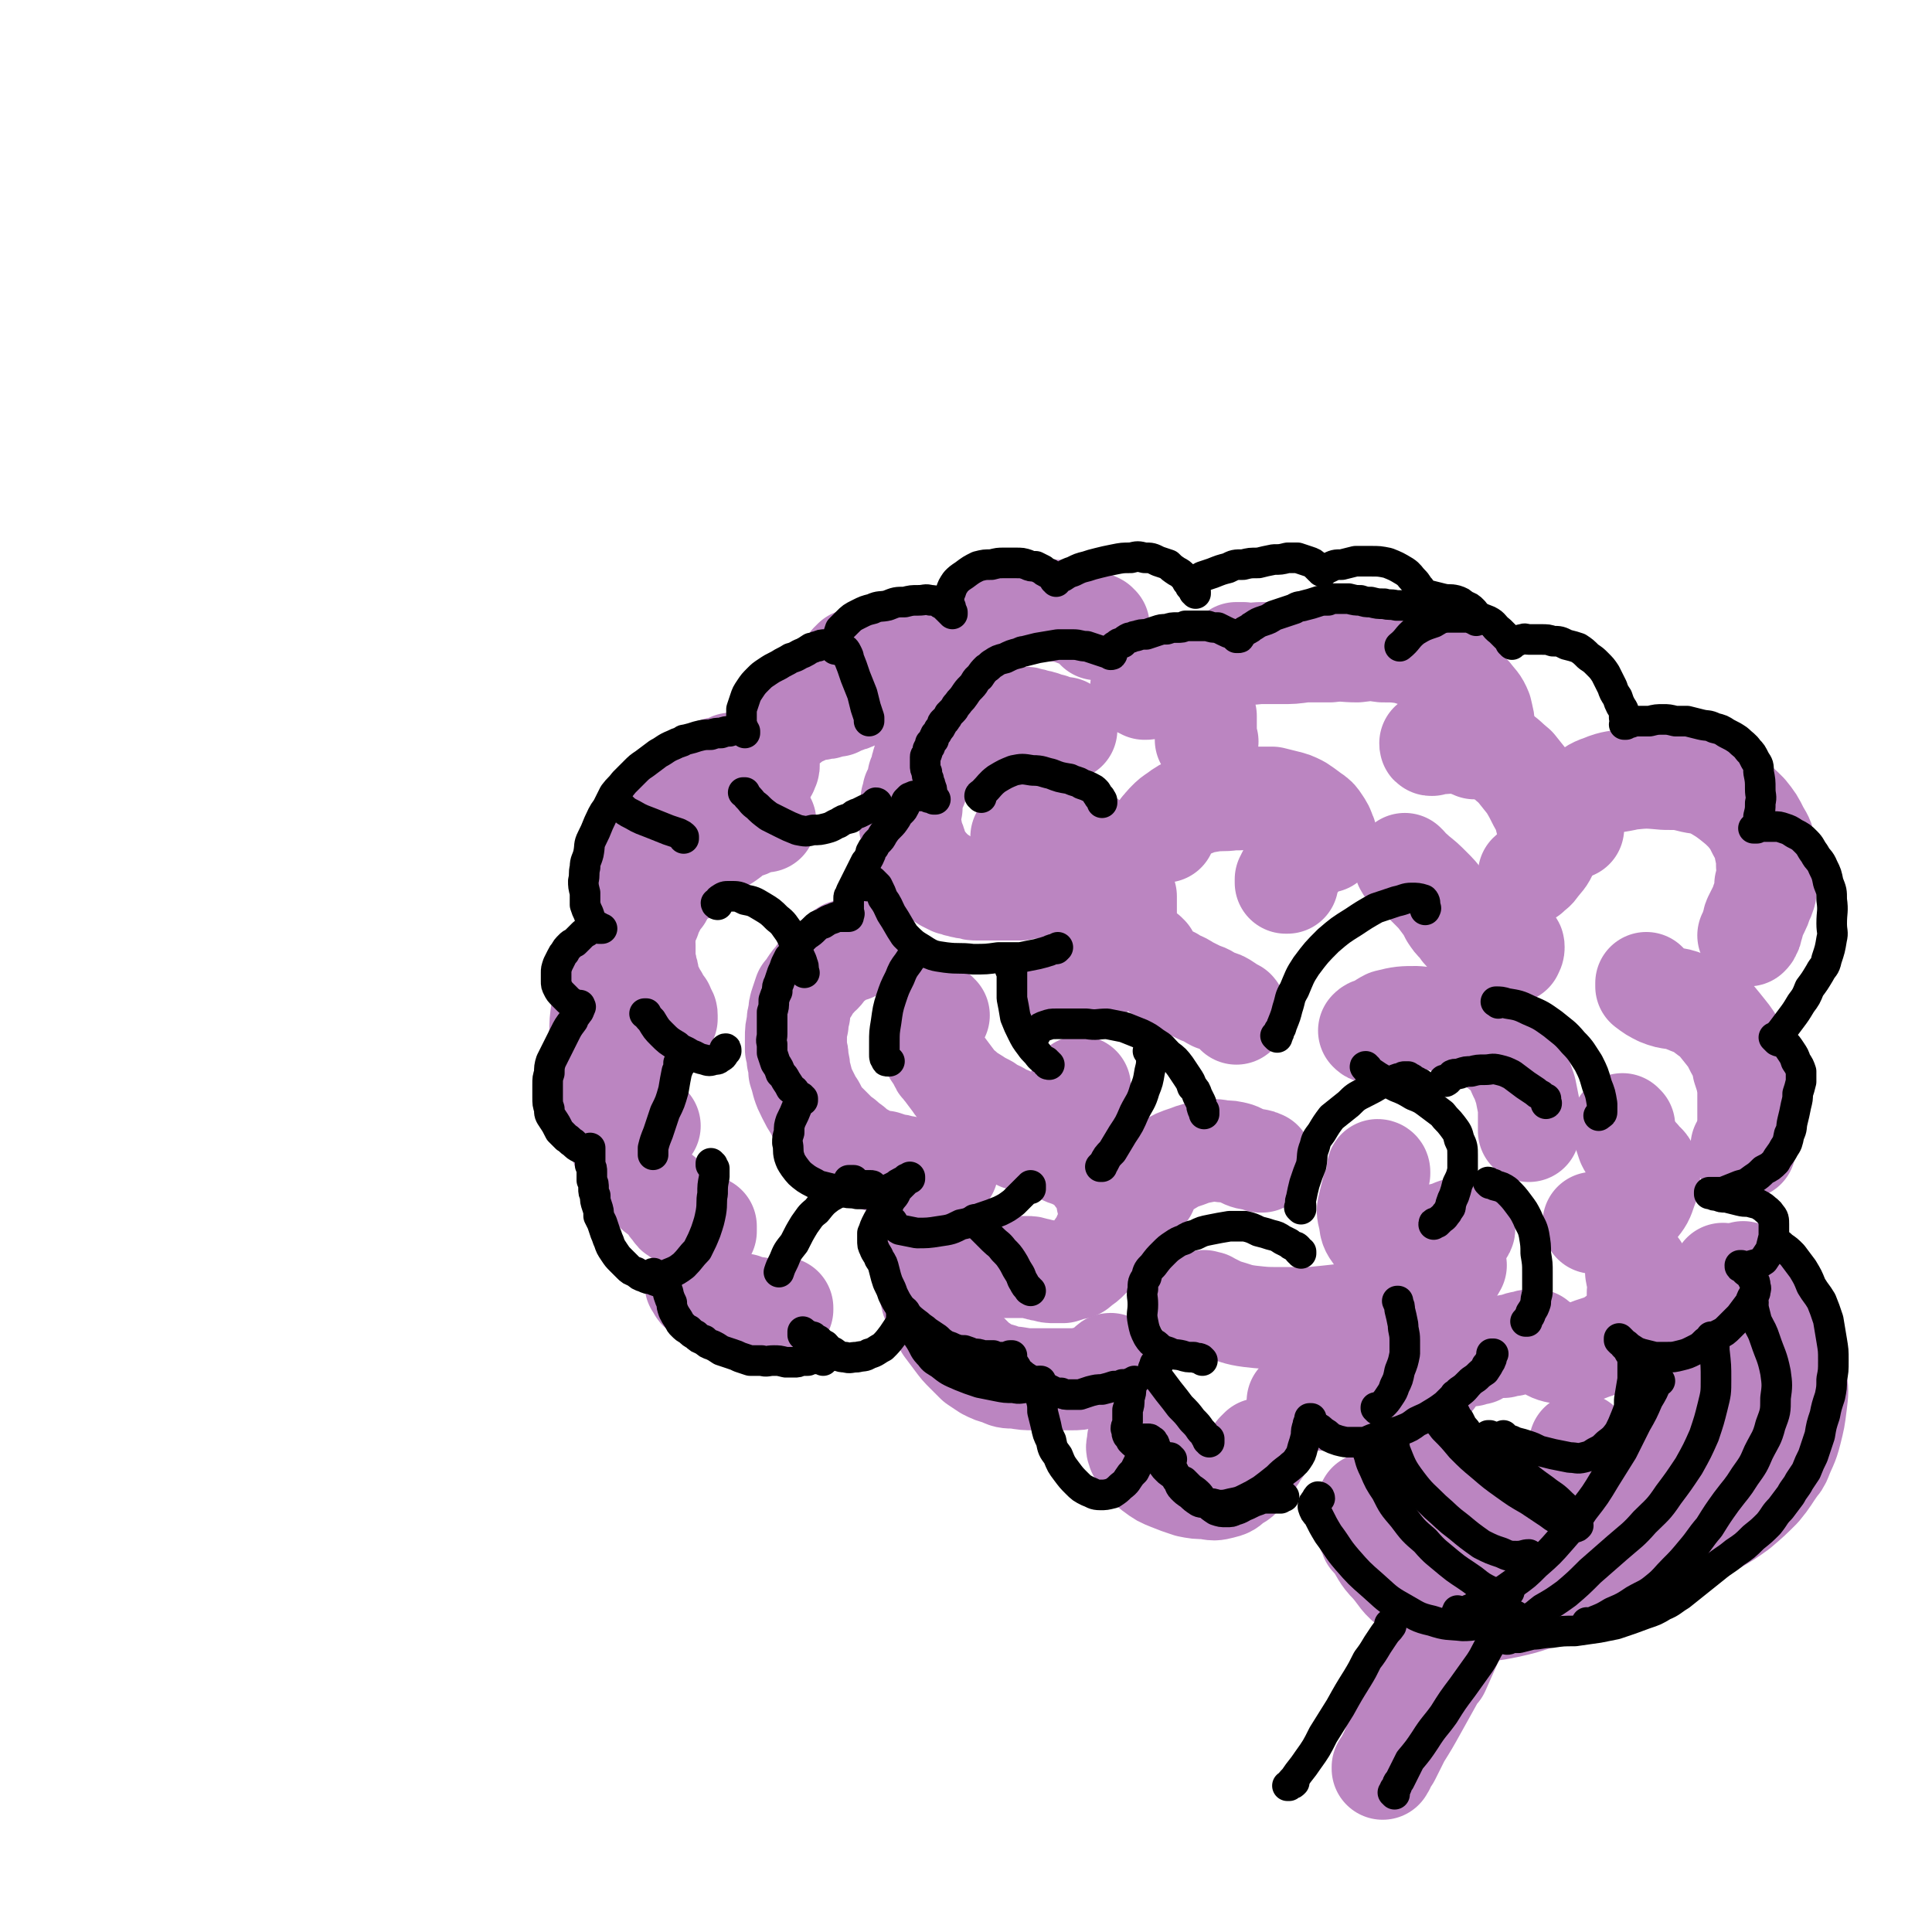 <svg viewBox='0 0 1136 1136' version='1.1' xmlns='http://www.w3.org/2000/svg' xmlns:xlink='http://www.w3.org/1999/xlink'><g fill='none' stroke='#BB85C1' stroke-width='60' stroke-linecap='round' stroke-linejoin='round'><path d='M627,429c0,0 -1,-1 -1,-1 0,0 0,0 0,0 0,1 -1,1 -1,1 0,0 0,0 0,0 -1,0 -1,0 -1,0 0,0 0,0 0,0 -1,-1 -1,-1 -2,-1 -2,-1 -2,-1 -4,-2 -2,0 -2,0 -4,-1 -2,-1 -2,-1 -4,-1 -2,-1 -2,-1 -4,-1 -2,-1 -2,-1 -4,-1 -2,0 -2,0 -4,0 -2,-1 -2,0 -4,-1 -1,0 -1,0 -2,0 -3,0 -3,0 -5,0 -3,1 -3,1 -6,1 -2,0 -2,1 -5,1 -2,1 -2,1 -4,2 -2,1 -2,1 -4,2 -2,1 -2,1 -5,3 -3,2 -3,2 -6,4 -2,1 -2,1 -5,3 -1,1 -1,1 -3,3 -1,1 -1,1 -2,2 -1,0 -1,0 -2,1 0,1 -1,1 -1,2 -1,2 -1,2 -1,3 -1,2 -1,2 -1,4 -1,2 -1,3 -2,5 0,2 0,2 -1,5 -1,2 -1,2 -2,4 0,2 0,2 -1,4 0,3 0,3 0,5 -1,2 -1,2 -1,5 0,2 0,2 0,5 0,2 1,2 1,4 0,2 0,2 1,4 0,2 1,1 1,3 1,2 1,2 1,4 1,1 1,1 2,3 1,2 1,2 2,4 1,2 2,2 3,3 1,2 1,2 3,3 1,1 1,1 2,2 2,1 2,1 5,3 2,1 2,1 4,2 2,0 2,1 4,1 3,1 3,1 6,1 2,1 2,1 5,1 2,0 2,0 4,0 3,0 3,0 5,0 2,0 2,0 4,0 2,0 2,0 4,0 2,0 2,0 4,0 2,0 2,0 4,0 1,-1 1,-1 3,-1 1,0 1,0 2,0 1,0 1,0 2,0 1,0 1,0 2,-1 0,0 0,0 1,0 1,-1 1,-1 2,-1 2,-1 2,-1 3,-2 1,0 1,-1 2,0 1,0 1,0 1,1 '/><path d='M602,493c0,0 0,-1 -1,-1 0,0 0,0 0,0 0,0 -1,0 0,0 0,0 0,0 1,0 2,-1 1,-1 3,-1 1,0 1,0 3,-1 1,0 1,0 3,0 2,0 2,1 4,1 2,0 2,0 4,0 1,0 1,0 3,0 2,0 2,0 3,-1 2,0 2,0 3,0 1,0 1,0 3,0 1,1 1,1 3,2 1,0 1,0 2,1 1,0 1,0 2,1 1,0 1,0 1,1 1,0 1,0 2,0 1,1 1,1 2,2 1,1 1,1 2,2 1,1 1,1 2,2 2,1 1,1 3,3 1,1 0,1 1,2 1,1 2,1 3,2 1,1 1,1 2,2 1,2 0,2 1,3 1,2 1,2 2,3 1,2 0,2 1,4 0,2 1,2 1,4 0,1 0,1 1,3 0,2 0,2 0,3 0,2 0,2 0,4 0,2 0,2 0,4 0,2 0,2 -1,4 0,1 0,1 0,3 -1,2 -1,2 -1,3 -1,2 -1,2 -1,4 -1,2 -1,2 -2,4 -1,2 -1,2 -2,4 -1,1 -1,1 -2,3 -1,1 -1,1 -2,3 -1,1 -1,1 -2,2 -2,1 -2,1 -3,2 -1,1 -1,1 -3,2 -1,0 -1,0 -3,1 -1,0 -1,0 -2,1 0,0 -1,0 -1,1 -1,0 -1,0 -2,0 -1,1 -1,1 -2,1 0,0 0,0 -1,0 0,0 0,0 0,1 0,0 0,0 0,0 0,0 0,0 0,0 -1,1 -1,1 -2,2 '/><path d='M552,597c0,0 -1,-1 -1,-1 -1,0 -1,0 -2,1 -1,0 -1,1 -1,2 -1,1 -1,1 -2,3 0,2 0,2 0,4 0,2 0,2 0,4 0,3 0,3 1,5 2,4 2,4 5,8 1,3 1,3 3,5 3,4 3,4 6,8 2,3 2,3 5,5 3,3 4,3 7,5 3,2 3,2 7,4 3,3 3,2 7,4 3,2 3,2 6,3 3,2 3,2 7,3 3,0 3,0 6,0 4,0 4,1 7,0 3,0 3,-1 6,-2 3,-1 3,0 5,-2 2,-1 2,-1 3,-3 2,-2 2,-2 4,-4 1,-2 1,-2 2,-4 1,-2 1,-2 2,-4 0,-1 0,-1 0,-2 0,0 0,0 0,0 '/><path d='M501,559c-1,0 -1,-1 -1,-1 0,0 0,1 0,1 -1,0 -1,0 -3,0 -1,1 -1,1 -2,2 -3,1 -2,1 -4,3 -3,2 -3,2 -5,4 -2,2 -1,2 -3,4 -2,1 -2,1 -3,3 -2,2 -2,2 -4,5 -1,2 -1,2 -3,4 -1,3 -1,3 -2,6 -1,3 -1,3 -1,6 -1,3 -1,3 -1,6 -1,4 -1,4 -1,8 0,3 0,3 0,7 1,3 1,3 1,6 1,4 1,4 1,7 1,3 1,3 2,7 1,3 1,3 3,7 2,4 2,4 4,7 2,4 2,4 4,7 3,3 3,3 6,6 2,2 2,2 4,4 3,2 3,2 5,4 3,2 3,2 5,4 3,2 3,2 5,3 3,2 3,2 7,3 2,1 2,1 5,1 3,1 3,1 6,2 2,0 2,0 5,1 2,0 2,0 4,1 1,0 1,0 2,0 1,1 1,1 2,1 1,0 1,0 2,0 1,0 1,0 2,0 2,0 2,0 3,0 1,0 1,0 2,0 1,0 1,0 2,0 1,0 1,0 2,0 2,-1 2,-1 3,-1 0,0 0,0 1,0 1,0 1,0 1,0 0,0 0,0 0,1 0,0 0,0 0,0 '/><path d='M600,670c-1,0 -1,-1 -1,-1 -1,0 0,0 0,0 1,0 1,0 1,-1 0,0 0,0 -1,0 0,0 0,0 0,0 0,0 0,0 0,0 1,0 1,0 2,0 3,1 3,1 6,2 4,2 4,2 8,4 5,2 5,2 10,4 3,2 4,1 7,3 4,2 4,2 7,4 3,3 3,3 6,7 2,2 2,2 4,6 2,3 2,4 2,8 1,3 1,3 1,7 0,4 0,4 0,7 -1,4 -1,4 -3,7 -1,3 -1,3 -4,7 -2,3 -2,3 -5,6 -2,2 -2,2 -5,4 -2,2 -2,2 -4,2 -3,1 -3,1 -6,2 -3,0 -3,0 -5,0 -3,0 -3,0 -6,-1 -3,0 -3,-1 -5,-1 -3,-1 -3,-1 -5,-1 -3,0 -3,0 -5,0 -2,0 -2,0 -4,0 -1,0 -1,0 -2,0 -1,0 -1,0 -2,0 0,0 0,0 0,0 0,0 0,0 0,0 0,0 0,0 0,0 '/><path d='M540,731c0,-1 -1,-2 -1,-1 0,0 0,0 0,1 1,3 1,3 1,6 2,5 2,5 3,10 2,4 2,4 3,9 1,4 1,4 2,8 2,4 2,4 3,7 3,5 3,5 5,9 3,4 3,4 6,8 3,4 3,4 6,7 3,3 3,3 6,6 3,2 3,2 6,4 4,2 4,2 8,3 4,2 4,2 9,2 6,1 6,1 11,1 6,0 6,0 11,0 5,0 5,0 11,0 4,0 4,0 8,-1 4,-1 4,-1 8,-2 3,-2 3,-2 6,-5 0,0 0,-1 1,-1 '/><path d='M674,700c0,0 -1,0 -1,-1 0,-1 0,-1 1,-2 2,-3 2,-3 4,-5 4,-4 4,-4 9,-7 5,-3 5,-3 11,-5 5,-2 6,-2 11,-3 5,-1 5,-1 10,0 4,0 4,0 8,1 3,1 3,2 6,3 3,1 3,0 5,1 2,0 2,0 3,1 1,0 1,0 1,0 0,0 0,0 0,0 0,0 0,0 0,0 '/><path d='M675,562c-1,0 -1,-1 -1,-1 -1,1 0,1 0,2 3,3 2,4 6,6 4,4 4,4 9,6 4,3 5,2 9,5 4,2 4,2 8,4 4,1 4,2 8,4 4,1 4,1 7,3 3,2 3,2 5,3 1,1 0,1 1,2 '/><path d='M685,489c0,0 -1,0 -1,-1 0,0 0,0 -1,0 0,-1 0,-1 1,-1 1,-2 1,-2 3,-4 2,-2 2,-2 5,-4 4,-3 4,-3 9,-5 5,-2 5,-2 11,-3 6,-1 6,0 13,-1 6,0 6,0 12,-1 6,0 6,0 11,0 4,1 4,1 8,2 4,1 4,1 8,3 3,2 3,2 7,5 3,2 3,2 5,5 2,3 2,3 3,6 1,2 1,2 1,4 0,0 0,0 0,1 '/><path d='M768,492c-1,-1 -1,-1 -1,-1 -1,-1 0,0 0,0 0,1 0,1 0,2 -1,2 -1,2 -1,5 -2,3 -2,3 -3,6 -1,3 -1,3 -2,5 -1,2 -1,2 -2,3 -1,1 -1,1 -2,3 0,1 0,1 -1,2 0,0 0,0 0,1 0,0 0,0 0,0 0,0 0,0 0,1 0,0 0,0 0,0 1,0 1,0 1,0 '/><path d='M710,436c0,0 -1,-1 -1,-1 0,-1 0,-1 0,-2 0,-3 0,-3 0,-6 0,-3 0,-3 0,-6 -1,-3 0,-3 -2,-5 -1,-2 -1,-2 -2,-4 -2,-2 -2,-2 -4,-4 -2,-1 -2,-1 -4,-2 -3,-1 -3,-1 -6,-1 -3,-1 -3,-1 -6,-1 -4,0 -4,0 -8,0 -2,1 -2,1 -4,1 0,0 0,-1 -1,-1 0,0 0,0 -1,0 '/><path d='M728,385c0,0 -1,-1 -1,-1 1,0 2,0 4,0 5,1 6,0 11,0 6,0 6,0 11,0 7,0 7,0 14,-1 7,0 7,0 15,0 8,-1 8,0 16,0 8,-1 8,-1 15,0 7,0 7,0 14,1 6,2 6,2 12,4 5,2 5,3 10,6 4,3 4,3 8,7 4,4 4,4 8,8 3,4 4,4 6,9 1,5 2,6 1,11 -1,6 -3,5 -5,11 '/><path d='M842,438c-1,0 -1,0 -1,-1 0,0 0,0 1,0 2,0 2,0 5,0 5,0 5,-1 10,0 7,0 7,0 13,2 6,2 6,1 11,4 5,3 5,4 10,8 4,5 4,5 8,10 3,5 3,5 6,11 3,5 3,5 4,10 2,4 2,4 2,9 0,4 0,5 -1,9 -2,5 -3,5 -6,9 -2,3 -2,2 -5,5 '/><path d='M827,509c0,0 -1,0 -1,-1 0,0 0,1 1,1 0,0 0,0 0,1 0,0 0,0 0,0 3,2 3,2 5,4 5,4 5,4 9,8 4,4 4,4 7,8 3,4 3,4 5,8 2,3 2,3 4,5 2,2 2,3 4,5 1,1 1,1 3,2 3,2 3,2 6,2 4,1 4,0 8,1 3,0 3,0 6,0 2,0 2,0 3,1 1,0 2,0 2,1 1,1 1,1 1,2 0,2 -1,2 -1,3 '/><path d='M811,608c0,0 0,0 -1,-1 -1,0 -1,0 -3,0 -1,0 -1,0 -2,-1 0,0 0,0 0,0 1,-1 1,-1 2,-1 5,-2 5,-3 9,-5 8,-2 9,-2 17,-2 10,1 11,1 21,4 8,2 8,3 15,6 6,3 6,3 11,7 4,3 4,3 8,7 3,4 3,4 5,9 2,4 2,4 4,10 1,5 1,5 2,10 0,4 0,4 0,8 0,2 0,2 0,4 0,1 0,1 0,2 '/><path d='M811,689c0,0 0,-1 -1,-1 0,0 1,0 1,1 0,0 0,0 0,1 -1,1 0,1 -1,2 -1,4 -1,4 -3,8 -1,4 -1,4 -2,8 -1,4 -1,4 0,8 1,4 0,5 3,9 3,4 4,5 8,5 8,2 9,1 17,-1 8,-1 8,-2 17,-4 4,-1 4,-2 9,-3 1,0 1,0 2,0 0,0 0,0 0,0 0,1 0,1 -1,2 0,0 0,0 0,0 '/><path d='M709,766c0,0 -1,-1 -1,-1 0,0 0,0 1,1 1,0 1,-1 2,0 4,2 4,2 8,4 8,2 8,3 16,4 9,1 9,1 18,1 9,0 9,0 18,0 10,-1 10,-1 19,-2 8,-1 8,-2 17,-4 7,-1 7,-1 15,-2 5,-1 5,-1 11,-3 4,-1 5,0 9,-3 4,-2 5,-3 8,-7 3,-4 3,-5 6,-10 '/><path d='M925,487c-1,0 -1,0 -1,-1 0,-1 1,-1 1,-2 1,-2 1,-2 1,-4 0,-2 0,-2 1,-4 0,-2 0,-2 1,-3 2,-3 2,-3 4,-5 4,-3 4,-4 10,-6 7,-3 8,-2 16,-4 10,-1 10,-1 21,0 9,0 9,0 17,2 7,1 7,1 13,4 5,3 5,3 9,6 5,4 5,4 9,8 4,5 4,5 7,11 3,5 3,5 4,11 1,4 1,4 1,9 1,3 1,3 0,6 0,3 0,3 -1,5 0,3 0,3 0,5 -1,3 -1,3 -2,5 -1,3 -1,3 -2,5 -1,2 -1,2 -2,4 -1,2 -1,2 -1,3 0,1 0,1 -1,3 0,2 0,2 -1,3 0,1 0,1 -1,2 '/><path d='M969,579c0,0 -1,-1 -1,-1 0,1 0,1 0,2 4,3 4,3 8,5 7,3 8,1 15,4 7,3 7,2 13,7 6,4 5,4 10,10 4,5 4,5 7,11 3,5 3,5 4,11 2,6 2,6 3,12 0,6 0,6 0,12 0,5 0,5 0,10 -1,4 -1,4 -1,7 -1,2 -1,2 -1,4 0,1 0,1 0,2 0,0 0,0 0,0 -1,0 -1,0 -2,0 0,-1 0,-1 0,-1 '/><path d='M955,662c0,0 -1,-1 -1,-1 0,0 0,1 1,1 0,2 0,2 0,4 1,3 1,3 2,6 1,2 1,2 3,4 2,3 2,3 4,5 3,4 4,3 5,7 1,5 1,6 -1,11 -2,6 -2,6 -6,11 -4,4 -4,4 -9,7 -3,1 -3,1 -6,2 -2,0 -2,0 -5,0 -1,0 -1,0 -3,0 -1,0 -1,0 -1,0 -1,0 -1,0 -1,0 '/><path d='M963,746c0,0 -1,-1 -1,-1 0,1 0,2 0,3 1,6 2,6 1,12 0,6 0,6 -1,11 -2,5 -2,6 -6,10 -3,4 -4,4 -8,7 -5,3 -6,3 -12,5 -5,2 -5,2 -11,3 -5,0 -5,0 -10,-1 -4,-1 -4,-2 -8,-4 -2,-1 -2,-1 -4,-3 0,0 0,0 -1,0 0,0 0,0 0,0 -1,0 -1,0 -1,0 -2,0 -2,0 -4,1 -4,0 -4,1 -8,2 -3,0 -2,0 -5,1 -2,0 -2,0 -5,0 -3,1 -3,1 -6,2 -2,0 -2,1 -4,2 -2,0 -2,0 -4,1 -2,0 -2,0 -4,0 -2,0 -2,0 -4,0 -3,1 -3,1 -5,2 -2,1 -2,1 -3,3 -2,2 -2,2 -3,4 -2,2 -2,2 -3,4 '/><path d='M834,812c0,0 0,-1 -1,-1 0,0 1,0 1,0 -2,1 -2,0 -4,1 0,0 0,0 -1,0 0,1 0,1 0,1 0,0 0,0 1,0 0,1 0,1 0,1 0,0 0,0 0,1 -1,0 -1,0 -1,1 -2,1 -2,1 -5,2 -3,2 -3,2 -7,3 -4,0 -4,0 -9,0 -3,0 -3,-1 -7,-2 -3,-1 -3,-1 -5,-2 -2,-1 -2,-1 -4,-2 0,0 0,0 0,0 0,0 0,0 0,0 1,0 1,0 1,1 1,0 1,0 1,1 0,0 0,1 0,1 0,0 0,0 -1,0 -2,1 -2,1 -4,1 -3,1 -3,2 -7,3 -2,0 -3,0 -5,1 -3,0 -3,0 -6,0 0,0 0,0 -1,0 -3,0 -3,1 -7,1 '/><path d='M450,483c0,0 -1,-1 -1,-1 -2,1 -2,1 -5,2 -1,0 -1,0 -2,1 -2,1 -2,1 -5,2 -3,1 -3,1 -6,3 -2,2 -2,2 -5,4 -3,1 -3,1 -6,3 -3,3 -3,3 -5,5 -3,3 -3,3 -6,5 -2,2 -2,2 -5,4 -1,2 -1,2 -3,3 -1,1 -1,1 -3,2 -1,1 -1,1 -3,2 -2,2 -2,2 -3,4 -2,3 -2,3 -3,5 -2,2 -2,2 -3,4 -1,2 -1,2 -2,4 -1,2 -1,2 -2,5 -1,2 -1,2 -2,4 -1,2 -1,3 -1,5 0,1 0,1 0,3 -1,2 -1,2 0,4 0,2 0,2 0,5 0,2 0,2 0,4 1,3 1,3 1,5 1,2 1,2 1,4 1,2 0,2 1,4 1,2 1,2 2,4 1,2 1,2 1,3 1,1 1,1 1,1 1,1 1,1 1,3 1,0 1,0 1,1 1,1 1,1 2,2 0,1 0,1 0,1 1,1 1,1 1,2 1,1 1,1 1,2 0,1 0,1 0,2 '/><path d='M374,639c0,0 -1,-1 -1,-1 -1,1 0,1 -1,2 -2,3 -2,3 -4,7 -1,3 0,3 -1,5 -1,4 -1,4 -2,7 -1,2 -1,2 -1,5 0,3 -1,3 0,5 1,3 1,3 2,6 2,3 2,3 3,6 2,4 2,4 4,7 3,3 3,3 5,5 3,3 3,3 5,5 3,3 3,3 6,5 2,2 2,2 4,4 1,2 1,2 3,4 1,2 1,2 3,3 1,1 1,1 3,2 1,1 1,1 3,2 2,0 2,0 4,1 1,0 1,0 2,1 1,0 1,1 2,1 0,0 0,0 1,0 0,0 0,0 0,0 0,0 0,0 0,0 0,0 0,0 1,0 0,0 0,0 0,0 0,0 0,0 0,0 0,1 0,1 0,1 0,0 0,0 0,0 0,1 0,1 0,2 -1,1 -1,1 -2,2 '/><path d='M410,756c0,0 -1,-1 -1,-1 0,0 0,0 0,0 2,2 1,3 3,4 2,2 3,2 5,3 2,1 2,1 5,2 3,0 3,0 6,1 2,1 2,1 5,2 2,0 2,0 4,0 2,1 2,1 4,2 2,0 2,0 4,0 2,1 2,1 4,1 1,0 1,0 3,0 1,1 1,0 3,0 1,0 1,0 2,0 1,0 1,0 2,0 0,0 0,0 0,0 0,0 0,0 0,0 0,1 -1,0 -1,0 0,0 1,0 1,0 0,0 0,0 0,0 0,0 0,0 0,0 0,0 0,0 0,0 0,0 0,0 0,0 0,0 0,0 0,0 0,0 0,0 0,0 0,0 0,0 0,0 0,0 0,0 0,0 1,0 1,0 1,0 0,0 0,0 0,0 0,0 0,0 0,0 0,0 0,0 0,0 0,0 0,0 0,-1 -1,0 -1,0 -1,0 '/><path d='M451,453c0,0 -1,-1 -1,-1 0,0 1,0 1,-1 1,0 1,0 1,-1 0,-1 0,-1 0,-2 0,-1 0,-1 0,-2 -1,-1 -1,-1 -1,-1 0,-1 0,-1 0,-2 1,-2 1,-3 1,-4 2,-3 2,-3 4,-6 1,-2 1,-2 2,-4 2,-1 2,-1 4,-3 2,-1 2,-1 4,-3 3,-2 3,-2 6,-3 2,-1 2,-1 4,-2 3,-1 3,-1 6,-1 2,-1 3,0 5,-1 3,-1 3,-1 5,-1 2,-1 2,-1 3,-2 2,0 2,0 3,-1 2,0 2,0 3,-1 2,0 1,0 3,-1 1,0 1,0 2,-1 0,0 0,0 1,0 0,0 0,0 0,0 0,0 0,0 -1,0 0,0 0,0 0,0 -1,0 -1,0 -2,0 -1,-1 -1,-1 -2,-2 0,-1 0,-1 -1,-1 '/><path d='M500,393c0,0 -1,-1 -1,-1 0,0 0,1 0,1 0,-1 0,-1 0,-1 1,-1 1,-1 1,-2 1,-1 1,-1 2,-2 0,0 0,0 1,0 0,0 0,0 1,0 0,-1 0,0 1,-1 1,0 1,0 2,0 1,-1 1,-1 2,-1 0,0 0,0 1,0 0,0 0,0 0,0 0,0 0,0 0,1 0,0 0,0 -1,1 '/><path d='M504,401c0,-1 -1,-1 -1,-1 1,-1 2,0 3,0 3,-1 3,-1 6,-2 4,-2 4,-2 7,-3 3,-1 3,-1 6,-2 3,-1 2,-1 5,-2 2,-2 2,-2 4,-3 3,-1 3,-1 5,-2 2,-1 2,0 4,-1 2,-1 2,-1 3,-2 3,-1 3,-1 5,-2 2,-1 2,-1 5,-2 3,-1 3,-2 5,-3 1,0 1,0 2,-1 4,-1 4,-1 7,-3 5,-1 5,-1 9,-3 5,-2 5,-2 9,-4 5,-2 5,-2 10,-3 5,-2 5,-2 10,-3 5,0 5,0 10,0 4,0 4,0 9,1 3,0 3,1 6,2 3,1 3,1 5,2 2,1 2,1 4,2 1,0 1,0 3,1 0,1 0,1 0,1 1,0 1,0 1,0 0,0 0,0 0,1 0,0 0,0 -1,1 '/><path d='M431,450c0,0 0,-1 -1,-1 0,0 0,0 0,1 -2,1 -2,1 -5,1 -2,1 -2,0 -4,1 -4,1 -4,2 -8,3 -4,3 -4,3 -9,6 -4,2 -4,2 -9,5 -3,3 -4,3 -7,6 -3,3 -3,3 -5,7 -3,3 -3,3 -5,7 -2,4 -2,4 -3,8 -1,3 -1,3 -2,6 0,3 0,3 0,6 0,3 0,3 0,6 1,3 1,3 2,6 1,2 1,3 3,5 1,2 1,2 2,4 1,1 1,1 2,2 0,1 0,1 1,1 0,0 0,0 0,0 0,0 0,0 0,0 0,0 0,0 0,0 0,0 0,0 -1,0 '/><path d='M363,573c-1,-1 -1,-1 -1,-1 0,-1 0,0 0,0 0,1 0,1 -1,1 -1,2 -1,2 -2,4 -2,3 -2,3 -3,6 -1,6 -1,6 -2,11 -1,7 -1,7 -1,13 -1,7 -1,7 -1,13 0,7 -1,7 -1,13 1,4 0,4 2,9 1,3 1,4 4,6 3,4 3,3 7,5 4,2 4,2 8,4 4,2 4,2 7,3 2,1 2,1 3,2 '/><path d='M1026,749c-1,0 -1,-1 -1,-1 -1,0 0,0 0,1 -1,1 -1,1 -2,2 -1,0 -1,0 -1,0 '/><path d='M1017,751c0,0 0,0 -1,-1 -1,0 -1,0 -2,0 0,0 0,0 -1,-1 0,0 0,0 0,0 0,1 0,1 0,3 1,5 1,5 1,10 1,7 1,7 1,14 0,8 0,8 0,16 -1,9 0,9 -2,17 -2,8 -2,9 -5,16 -2,8 -3,8 -6,15 -4,7 -4,7 -9,14 -4,6 -4,6 -9,12 -5,6 -5,6 -11,11 -5,4 -5,4 -11,7 -4,3 -5,3 -9,6 -4,2 -4,2 -8,4 -2,1 -2,1 -4,2 -1,1 -2,1 -2,1 -1,1 0,1 -1,2 '/><path d='M1036,760c-1,-1 -1,-1 -1,-1 0,-1 0,0 0,0 2,1 4,0 5,2 3,3 2,4 4,9 3,6 3,6 5,12 3,6 3,6 5,13 2,8 2,8 2,15 1,8 1,8 0,16 -1,8 -1,8 -3,16 -2,8 -3,8 -6,16 -1,2 -1,2 -2,3 -5,7 -5,8 -10,14 -6,6 -6,6 -13,12 -7,5 -7,5 -14,9 -7,4 -7,4 -14,7 -7,3 -7,3 -14,7 -6,2 -6,2 -12,5 -4,1 -4,1 -9,3 -1,0 -1,0 -3,1 0,0 0,0 0,0 '/><path d='M930,850c0,0 -1,-1 -1,-1 0,1 1,2 1,4 0,6 1,6 0,11 -2,6 -2,7 -5,12 -3,5 -3,5 -8,10 -5,5 -5,5 -11,9 -5,3 -5,4 -11,6 -6,2 -6,2 -11,3 -5,1 -5,1 -10,1 -1,0 -1,0 -1,0 -3,-1 -4,0 -6,-2 -1,-1 -1,-1 -2,-3 0,0 0,0 -1,-1 '/><path d='M873,903c-1,0 -1,-1 -1,-1 0,0 0,0 0,1 0,3 -1,4 0,6 2,3 3,4 7,5 6,2 7,2 13,2 8,0 8,0 15,-1 8,-1 8,-1 15,-3 7,-2 6,-2 12,-5 5,-2 5,-2 9,-3 3,-1 3,-1 5,-2 1,-1 1,-1 2,-1 '/><path d='M920,907c-1,0 -1,0 -1,-1 -1,0 0,1 0,1 2,2 1,3 3,5 3,3 4,3 7,6 3,3 4,3 7,5 2,1 2,1 4,3 '/><path d='M671,847c0,0 -1,-1 -1,-1 -1,0 -1,1 -1,3 0,1 -1,2 0,3 0,2 1,2 2,3 1,3 1,3 2,5 3,2 3,3 6,5 4,3 4,3 9,5 5,2 5,2 11,4 5,1 5,1 10,1 5,1 5,1 9,0 4,-1 4,-1 7,-4 4,-2 4,-2 7,-6 2,-3 2,-3 4,-6 2,-2 2,-2 3,-5 1,-1 1,-1 2,-2 '/><path d='M806,885c-1,0 -1,-1 -1,-1 -1,0 0,0 0,1 0,0 -1,0 -1,1 -1,1 0,1 -1,2 0,1 0,1 0,1 0,2 0,2 0,4 0,2 -1,2 0,4 1,3 2,3 3,7 1,1 1,1 2,2 5,7 4,8 10,14 6,7 5,8 13,14 7,6 8,6 16,9 9,3 10,3 19,3 10,1 10,1 20,-1 9,-2 9,-2 18,-5 9,-3 9,-3 18,-7 8,-3 8,-4 15,-8 8,-5 8,-5 14,-10 6,-4 6,-4 12,-9 5,-5 5,-5 9,-11 4,-5 4,-5 7,-11 2,-5 2,-6 4,-12 1,-6 1,-6 2,-13 1,-6 1,-7 1,-13 1,-4 1,-4 1,-8 0,-1 0,-1 0,-1 0,0 0,1 0,1 -2,4 -2,4 -3,7 -4,6 -4,7 -8,12 -6,7 -6,7 -13,12 -8,6 -8,5 -17,10 -8,4 -8,4 -17,8 -8,3 -8,3 -17,4 -8,2 -9,1 -17,2 -10,0 -10,0 -19,-1 -9,-1 -9,-1 -19,-3 -7,-2 -7,-2 -14,-5 -4,-2 -4,-2 -7,-5 -2,-2 -2,-2 -2,-4 -1,-2 -1,-2 -1,-4 1,-2 1,-2 2,-3 2,0 2,0 3,0 4,0 4,1 7,2 2,1 2,1 4,3 '/><path d='M866,945c0,0 0,-2 -1,-1 -1,1 -1,2 -3,5 -4,8 -4,8 -8,15 -4,9 -4,9 -8,18 -2,2 -2,2 -3,4 -5,9 -5,9 -10,18 -5,9 -5,9 -10,17 -3,6 -3,6 -6,12 -2,3 -2,3 -4,6 0,1 0,1 0,1 0,-1 1,-1 1,-2 2,-4 2,-4 4,-8 2,-5 2,-5 4,-11 0,-1 0,-1 1,-2 '/></g>
<g fill='none' stroke='#000000' stroke-width='18' stroke-linecap='round' stroke-linejoin='round'><path d='M484,800c0,-1 0,-1 -1,-1 0,0 0,0 0,0 -1,0 -1,0 -2,0 -1,0 -1,0 -1,0 -1,0 -1,0 -2,0 -2,0 -2,0 -3,1 -2,0 -2,0 -4,0 -2,1 -2,1 -4,1 -2,0 -2,0 -5,0 -4,-1 -4,-1 -7,-1 -4,0 -4,1 -7,0 -3,0 -3,0 -7,0 -3,-1 -3,-1 -6,-2 -2,-1 -2,-1 -5,-2 -3,-1 -3,-1 -6,-2 -3,-2 -3,-2 -5,-3 -3,-1 -3,-1 -5,-3 -3,-1 -3,-1 -5,-3 -2,-1 -2,-1 -4,-3 -2,-1 -2,-1 -4,-3 -1,-1 -1,-1 -2,-3 -2,-3 -2,-3 -3,-5 -1,-3 -1,-3 -1,-5 -1,-2 -1,-2 -2,-5 0,-1 0,-1 -1,-3 0,-1 0,-1 0,-2 0,-1 -1,-1 -1,-1 0,0 0,0 0,-1 0,0 0,0 0,0 0,0 0,0 0,-1 0,0 0,0 0,0 0,0 0,0 0,0 0,0 0,0 0,0 0,0 0,0 -1,1 0,0 0,0 0,0 -1,0 -1,0 -1,0 -1,0 -1,0 -1,0 -3,-1 -3,-1 -5,-2 -2,0 -2,0 -4,-1 -3,-1 -3,-1 -5,-3 -3,-1 -3,-1 -5,-3 -2,-2 -2,-2 -4,-4 -2,-2 -2,-2 -4,-5 -2,-3 -2,-3 -3,-6 -1,-2 -1,-3 -2,-5 -1,-3 -1,-3 -2,-6 -1,-2 -1,-2 -2,-4 0,-3 0,-3 -1,-6 -1,-3 -1,-3 -1,-6 -1,-2 -1,-2 -1,-4 0,-3 0,-3 -1,-5 0,-3 0,-3 0,-5 0,-2 0,-2 -1,-4 0,-2 0,-2 0,-4 0,-1 0,-1 0,-2 0,-1 0,-1 0,-2 0,-1 0,-1 0,-1 0,-1 0,-1 0,-1 0,0 0,0 0,0 0,0 0,0 0,0 0,1 0,1 0,1 0,0 0,0 -1,0 0,0 0,0 0,0 0,1 0,0 -1,0 0,0 0,1 0,0 -2,0 -2,0 -4,-1 -2,-1 -2,-1 -4,-3 -2,-1 -2,-2 -4,-3 -2,-2 -2,-2 -4,-4 -2,-4 -2,-4 -4,-7 -2,-3 -2,-3 -2,-6 -1,-3 -1,-3 -1,-7 0,-2 0,-2 0,-5 0,-1 0,-1 0,-2 0,-4 0,-4 1,-7 0,-3 0,-4 1,-7 2,-4 2,-4 4,-8 2,-4 2,-4 4,-8 2,-4 2,-4 5,-8 1,-3 1,-2 3,-5 1,-1 0,-1 1,-2 0,-1 0,-1 0,-1 1,0 0,0 0,0 0,0 0,0 0,0 0,0 0,0 0,0 0,0 0,0 0,0 1,0 0,0 0,-1 0,0 0,1 0,1 0,0 0,0 0,0 0,0 0,0 0,0 0,0 0,0 -1,0 0,0 0,0 -1,0 -1,-1 -1,-1 -2,-2 -2,-1 -2,-1 -3,-2 -2,-2 -2,-2 -3,-3 -2,-2 -2,-2 -3,-4 -1,-2 -1,-2 -1,-4 0,-2 0,-2 0,-5 0,-2 0,-2 1,-5 1,-2 1,-2 2,-4 1,-2 1,-2 2,-3 1,-2 1,-2 3,-4 1,-1 1,-1 3,-2 2,-2 2,-2 4,-4 0,0 0,0 1,-1 2,-1 2,-1 3,-2 1,-1 1,-1 2,-1 1,-1 1,-1 1,-1 0,0 0,0 0,0 0,0 0,0 0,0 1,0 1,0 1,0 1,0 1,0 2,0 0,0 0,0 1,1 0,0 0,0 0,0 0,0 1,0 1,0 0,0 -1,0 -1,0 0,0 0,0 0,0 0,0 0,0 0,0 0,0 0,0 -1,0 0,0 0,0 0,0 -1,-1 -1,-1 -2,-1 -1,-2 -1,-2 -2,-3 -1,-2 -1,-2 -2,-5 -1,-2 -1,-2 -2,-5 0,-4 0,-4 0,-7 -1,-4 -1,-4 -1,-7 1,-4 0,-4 1,-8 0,-4 1,-4 2,-8 1,-5 0,-5 2,-9 2,-4 2,-4 4,-9 2,-4 2,-5 5,-9 2,-4 2,-4 4,-8 3,-4 3,-3 6,-7 3,-3 3,-3 6,-6 3,-3 3,-3 6,-5 4,-3 4,-3 8,-6 4,-2 4,-3 9,-5 2,-1 2,-1 5,-2 1,-1 1,-1 2,-1 4,-1 4,-1 7,-2 4,-1 4,-1 8,-1 3,-1 3,-1 6,-1 3,-1 3,-1 5,-1 2,-1 2,0 3,-1 2,0 2,0 3,0 1,0 1,0 2,1 0,0 0,0 1,0 0,0 0,0 0,1 0,0 0,0 0,0 0,0 0,0 0,0 0,0 0,0 0,0 0,0 0,0 0,0 0,0 0,0 0,0 0,-1 0,-1 -1,-1 0,-1 0,-1 0,-2 -1,-2 -1,-2 -1,-5 0,-3 0,-3 0,-6 1,-3 1,-3 2,-6 1,-3 1,-3 3,-6 2,-3 2,-3 5,-6 2,-2 2,-2 5,-4 3,-2 3,-2 7,-4 3,-2 4,-2 7,-4 4,-1 4,-2 7,-3 2,-1 2,-1 5,-3 2,0 2,-1 4,-1 2,-1 2,-1 4,-1 1,0 1,0 2,0 1,0 1,0 2,0 1,1 1,1 1,1 1,1 1,1 1,1 0,1 0,1 1,1 0,0 0,0 0,0 0,0 0,0 0,0 0,0 0,0 0,0 0,-1 0,-1 0,-1 0,0 0,0 0,-1 0,-2 -1,-2 0,-4 1,-3 1,-3 2,-6 2,-2 2,-2 4,-4 3,-3 3,-3 7,-5 4,-2 4,-2 8,-3 4,-2 5,-1 9,-2 5,-2 5,-2 10,-2 4,-1 4,-1 8,-1 4,0 4,-1 7,0 2,0 2,0 5,1 1,1 1,1 3,2 1,1 1,1 2,2 1,0 1,0 1,1 1,0 1,0 1,1 0,0 0,0 1,0 0,0 0,0 0,0 0,1 0,1 0,1 0,0 0,0 0,0 0,0 0,0 0,0 0,0 0,0 0,-1 0,0 0,0 0,0 -1,0 -1,0 -1,-1 0,-1 0,-1 0,-2 -1,-2 -1,-2 -1,-4 0,-2 0,-3 1,-5 1,-3 1,-3 3,-6 2,-2 2,-2 5,-4 4,-3 4,-3 8,-5 4,-1 4,-1 8,-1 4,-1 4,-1 7,-1 4,0 4,0 7,0 4,0 4,0 7,1 2,1 2,1 5,1 2,1 2,1 4,2 1,1 1,1 3,2 1,0 1,1 2,1 1,1 1,1 2,2 0,1 0,1 0,1 1,0 1,0 1,1 0,0 0,0 0,0 0,0 0,0 0,0 0,-1 0,-1 0,-1 0,0 0,0 0,0 0,0 0,0 0,0 0,-1 0,-1 0,-1 0,0 0,0 0,0 1,0 1,0 1,0 1,-1 1,-1 3,-1 3,-2 3,-2 6,-3 4,-2 4,-2 8,-3 3,-1 3,-1 7,-2 4,-1 4,-1 9,-2 5,-1 5,-1 10,-1 4,-1 4,-1 8,0 4,0 4,0 8,2 3,1 3,1 6,2 2,2 2,2 5,4 2,1 2,1 4,3 1,1 1,1 2,3 2,1 1,2 2,3 1,1 1,1 2,3 1,0 1,0 1,0 0,1 0,1 0,1 0,0 0,0 0,0 0,0 0,0 0,0 0,0 0,-1 0,-1 0,0 0,0 0,0 0,-1 0,-1 -1,-1 0,-1 0,-2 0,-3 1,-1 1,-2 2,-3 1,-1 1,-1 3,-2 3,-1 3,-1 6,-2 5,-2 5,-2 9,-3 4,-2 4,-2 9,-2 4,-1 4,-1 9,-1 4,-1 4,-1 9,-2 4,0 4,0 8,-1 3,0 3,0 6,0 3,1 3,1 6,2 3,1 3,1 5,3 1,1 1,1 2,2 1,0 1,0 1,1 1,0 1,0 1,0 0,0 0,0 0,0 0,0 0,0 0,0 0,0 0,0 0,0 0,-1 0,-1 0,-1 1,0 1,0 1,0 1,-1 1,-1 2,-1 4,-2 4,-2 8,-2 4,-1 4,-1 8,-2 4,0 4,0 9,0 5,0 5,0 10,1 5,2 5,2 10,5 3,2 3,3 5,5 3,3 2,3 4,5 1,2 1,2 2,4 0,0 0,0 0,1 0,0 0,0 0,0 0,0 0,0 0,0 0,0 0,0 0,-1 0,0 0,0 0,0 0,0 0,0 1,0 0,-1 0,-1 0,-1 0,0 0,0 0,0 1,1 1,1 2,1 4,1 4,1 8,2 4,1 4,0 8,1 3,1 3,1 5,3 3,1 3,1 5,3 1,1 1,1 2,3 1,1 0,1 0,2 0,0 0,1 0,1 0,0 0,0 0,0 0,0 0,0 0,0 0,0 0,0 0,0 0,0 0,0 0,0 0,0 0,0 0,-1 -1,0 -1,0 -1,0 0,0 0,0 0,0 0,0 0,0 -1,0 -1,-1 -1,-1 -2,-1 -3,0 -3,0 -7,0 -2,0 -2,0 -4,0 -2,0 -2,0 -5,0 -2,1 -2,1 -5,1 -2,1 -2,1 -4,1 '/><path d='M848,363c0,-1 -1,-1 -1,-1 0,-1 1,0 1,0 0,0 1,0 1,0 -1,0 -1,0 -2,0 -1,-1 -1,-1 -3,-1 -2,-1 -2,-1 -4,-2 -2,-1 -2,-1 -5,-1 -3,-1 -3,-1 -6,-2 -4,0 -4,0 -8,0 -4,-1 -4,0 -7,-1 -4,0 -4,0 -8,-1 -3,0 -3,0 -6,-1 -3,0 -3,0 -7,-1 -3,0 -3,0 -7,0 -3,0 -3,0 -5,1 -4,0 -4,0 -7,1 -3,1 -3,1 -7,2 -3,1 -3,0 -6,2 -3,1 -3,1 -6,2 -3,1 -3,1 -6,2 -3,2 -3,2 -6,3 -3,1 -3,1 -6,3 -2,1 -1,1 -3,2 -2,1 -2,1 -3,2 -1,1 -1,1 -2,2 0,1 0,1 -1,1 0,0 0,0 -1,0 0,0 0,0 0,0 -1,-1 -1,-1 -2,-2 -3,-1 -3,-1 -5,-2 -2,-1 -2,-1 -4,-2 -3,0 -3,0 -6,-1 -3,0 -3,0 -7,0 -3,0 -3,0 -6,0 -2,1 -2,1 -5,1 -3,0 -3,0 -6,1 -3,0 -3,0 -6,1 -3,1 -3,1 -6,2 -3,0 -3,0 -6,1 -2,0 -2,1 -4,1 -2,1 -2,1 -4,3 -2,0 -2,0 -4,2 -1,0 -1,0 -1,1 -1,1 0,1 -1,2 0,0 0,0 0,1 0,0 0,0 0,0 0,1 0,1 -1,1 0,0 0,-1 0,-1 -1,0 -1,0 -2,0 -3,-1 -3,-1 -6,-2 -3,-1 -3,-1 -6,-2 -4,0 -4,-1 -8,-1 -4,0 -4,0 -9,0 -6,1 -6,1 -12,2 -4,1 -4,1 -8,2 -1,0 -1,0 -3,1 -4,1 -4,1 -8,3 -4,1 -4,1 -7,3 -2,1 -2,2 -4,3 -2,2 -2,2 -4,5 -3,2 -2,3 -5,6 -2,2 -2,2 -4,5 -2,3 -2,2 -4,5 -2,2 -1,2 -3,4 -1,1 -1,1 -2,2 -1,2 -1,2 -2,3 0,1 -1,1 -1,1 -1,1 -1,1 -1,2 -1,2 -1,2 -2,3 -1,2 -1,2 -2,3 0,1 -1,1 -1,3 -1,1 -1,1 -2,2 0,2 0,2 -1,3 -1,1 0,1 -1,3 0,1 -1,1 -1,2 0,1 0,1 0,2 0,2 0,2 0,3 0,2 0,2 1,4 0,2 0,2 1,4 0,2 1,2 1,4 1,2 1,2 1,4 0,1 0,1 1,3 0,0 0,0 0,0 0,1 0,1 0,1 0,0 1,0 1,0 0,0 0,0 0,0 -1,0 -1,0 -1,0 0,0 0,0 0,-1 -1,0 -1,0 -1,0 -1,0 -1,0 -2,0 -2,-1 -2,-1 -5,-1 -2,0 -2,0 -3,0 -1,0 -1,0 -2,1 0,0 -1,0 -1,0 -1,1 -1,1 -1,1 -1,1 -1,1 -1,1 -1,2 -1,2 -1,3 -1,2 -1,2 -2,3 -2,2 -2,2 -3,4 -2,3 -2,3 -4,5 -2,2 -2,2 -4,5 -1,2 -1,2 -3,4 -1,1 -1,1 -2,3 -1,1 -1,1 -2,3 0,1 0,1 -1,3 -1,2 -1,2 -2,3 -1,2 -1,2 -2,4 -1,2 -1,2 -2,4 -1,2 -1,2 -2,4 -1,2 -1,2 -2,4 -1,2 -1,2 -1,3 -1,1 -1,1 -1,2 0,1 0,1 0,2 0,2 0,2 0,3 0,2 0,2 0,3 0,1 1,1 0,2 0,0 0,0 0,1 0,0 -1,0 -1,0 0,0 0,0 -1,0 -1,0 -1,0 -2,0 -3,0 -3,0 -5,1 -3,1 -3,1 -6,3 -3,1 -3,1 -5,3 -2,2 -2,2 -5,4 -2,2 -2,2 -4,4 -1,3 -1,3 -3,5 -1,2 -1,2 -3,4 -1,2 -1,2 -2,4 -1,3 -1,3 -2,5 -1,3 -1,3 -2,6 -1,2 -1,2 -1,5 -1,2 -1,2 -2,5 0,4 0,4 -1,7 0,3 0,3 0,6 0,4 0,4 0,7 0,3 -1,3 0,6 0,2 0,2 0,5 1,3 1,3 2,6 2,3 2,3 3,6 2,2 2,2 3,4 2,3 2,3 3,5 2,1 2,1 3,3 1,1 1,1 3,2 0,1 0,1 1,1 0,1 0,1 0,1 0,0 0,0 0,0 0,0 0,0 0,0 -1,0 -1,0 -1,0 0,0 0,0 -1,0 -1,2 0,2 -1,3 -2,5 -2,5 -4,9 -1,3 -1,3 -1,7 -1,3 -1,3 -1,6 1,4 0,4 1,8 1,3 1,3 3,6 3,4 3,4 7,7 3,2 4,2 7,4 4,1 4,1 8,2 4,1 4,1 8,2 3,1 3,0 7,1 3,0 3,0 5,0 2,0 2,0 4,0 2,0 2,0 3,0 1,-1 1,-1 3,-1 2,-1 2,-1 4,-2 2,-1 2,-1 4,-2 1,-1 1,-1 3,-2 2,-1 2,-1 3,-2 1,0 1,0 2,-1 0,0 0,0 0,0 0,0 0,0 0,0 0,1 0,1 0,1 -1,0 -1,0 -1,0 -1,1 -1,1 -2,2 -2,2 -2,2 -4,4 -2,3 -1,3 -4,6 -2,4 -2,4 -4,7 -3,4 -3,4 -5,8 -1,2 -1,3 -2,5 0,2 0,2 0,4 0,3 0,3 1,5 1,3 2,3 3,6 2,3 2,3 3,7 1,4 1,4 2,7 2,4 2,4 3,7 2,4 2,4 4,7 2,3 2,3 4,5 3,3 3,3 7,6 2,2 3,2 5,4 3,2 3,2 6,4 2,2 2,2 5,4 3,1 3,1 5,2 3,1 3,1 6,1 3,1 3,1 5,2 3,0 3,0 6,1 3,0 3,0 6,0 2,1 2,1 4,1 2,0 2,0 4,0 1,0 1,-1 2,-1 1,0 1,0 1,0 0,0 0,0 0,0 0,0 0,0 0,0 0,0 0,0 0,0 0,0 0,0 0,0 0,0 0,0 0,0 0,0 0,0 0,0 0,1 0,1 -1,1 0,0 0,0 0,0 0,0 0,0 0,1 1,1 1,1 1,2 2,2 2,2 3,4 2,3 2,2 4,4 3,2 3,2 5,3 2,1 2,1 4,3 2,1 2,1 4,1 2,1 2,1 4,2 2,1 2,1 5,1 2,1 2,1 5,1 3,0 3,0 6,0 3,-1 3,-1 6,-2 4,-1 4,-1 7,-1 4,-1 4,-1 7,-2 3,0 3,0 5,-1 2,0 2,0 3,0 1,0 1,0 3,-1 0,0 0,0 1,-1 0,0 0,0 0,0 0,0 0,0 0,0 0,0 0,0 -1,1 0,0 0,0 0,0 -1,0 -1,0 -1,0 0,0 0,0 0,0 0,0 0,0 0,1 0,0 0,0 0,0 0,1 0,1 0,2 0,3 0,3 -1,6 0,4 0,4 -1,7 0,3 0,3 0,7 0,2 -1,2 -1,4 1,2 0,2 1,4 1,1 1,1 2,3 2,2 2,2 4,3 2,2 2,2 4,3 3,1 3,1 5,2 2,0 2,0 4,1 1,1 1,1 3,1 1,0 1,0 2,0 0,0 0,0 1,0 0,0 0,1 0,1 1,0 1,0 1,0 0,0 0,0 0,0 0,0 0,0 -1,0 0,0 0,0 0,0 -1,0 -1,0 -1,0 0,0 0,1 -1,1 0,0 0,0 0,0 0,0 0,0 0,0 0,0 0,0 0,1 1,0 1,0 1,0 0,0 0,0 0,1 2,2 2,2 3,4 1,2 1,3 2,5 2,2 1,3 3,5 2,2 2,2 5,4 2,2 2,2 5,4 2,1 3,0 5,1 3,0 3,0 6,1 4,0 4,0 8,-1 5,-1 5,-1 9,-3 4,-2 4,-2 9,-5 4,-3 4,-3 9,-7 3,-3 3,-3 7,-6 2,-2 3,-2 5,-5 2,-3 2,-3 3,-7 1,-3 1,-3 2,-7 0,-3 0,-3 1,-6 0,-1 0,-1 1,-2 0,-1 0,-1 0,-1 0,-1 0,-1 0,-1 1,0 1,0 1,0 0,0 0,0 0,1 0,0 0,0 0,0 0,0 0,0 0,1 0,0 0,0 0,0 2,2 2,2 3,3 2,1 2,1 4,3 2,1 2,1 4,3 2,1 2,1 5,2 4,1 4,1 7,1 4,0 4,0 8,0 4,-1 4,-2 9,-3 1,0 1,0 2,-1 5,-2 6,-1 11,-3 5,-2 5,-2 9,-5 4,-2 5,-2 8,-4 5,-3 5,-3 9,-6 4,-4 4,-4 8,-7 4,-3 3,-3 7,-7 3,-2 3,-2 5,-4 2,-2 3,-2 4,-5 1,-1 1,-1 2,-3 1,-2 1,-2 1,-3 0,-1 0,-1 0,-1 0,0 1,0 1,0 0,0 0,0 0,0 -1,1 -1,1 -1,1 0,1 0,0 0,1 0,0 0,0 0,0 0,0 0,0 0,0 0,0 0,0 0,1 0,0 0,0 0,0 -1,1 0,1 -1,2 -1,2 -1,2 -3,5 -3,2 -3,2 -5,4 -3,2 -3,2 -5,4 -2,2 -2,2 -5,4 -1,1 -1,1 -2,2 -1,0 -1,1 -1,1 -1,1 -1,1 -1,1 -1,1 -1,1 -1,2 -1,1 -1,1 -1,1 0,1 0,1 0,1 1,1 1,1 2,2 1,2 1,2 2,4 1,2 1,2 2,3 1,2 1,2 2,4 2,2 2,2 3,4 1,1 1,1 2,2 2,2 2,2 3,3 1,1 2,1 3,1 2,0 2,0 4,0 2,0 2,0 4,0 2,-1 2,-1 3,-2 1,-1 1,-1 2,-2 0,0 0,0 0,0 0,0 0,0 0,-1 0,0 0,0 0,0 0,0 0,0 0,0 0,0 0,0 0,1 0,0 0,0 0,1 1,0 1,0 2,0 3,1 3,1 5,2 4,1 4,1 7,2 3,1 3,1 7,3 4,1 4,1 8,2 5,1 5,1 10,2 4,0 4,1 8,0 4,-1 4,-1 7,-3 4,-2 4,-2 7,-5 4,-3 4,-3 7,-7 2,-4 2,-4 4,-9 2,-5 2,-5 2,-10 1,-6 1,-6 2,-12 0,-5 0,-5 0,-9 0,-4 0,-4 -2,-7 -1,-2 -1,-2 -3,-4 -1,-2 -1,-2 -2,-3 -1,-1 -1,-1 -1,-1 0,0 0,0 0,1 0,0 0,0 0,0 0,0 0,0 1,1 1,0 1,0 2,1 2,1 2,2 4,3 3,2 3,2 6,3 4,1 4,1 8,2 3,0 3,0 7,0 4,0 4,0 8,-1 4,-1 4,-1 8,-3 4,-2 4,-2 7,-5 4,-2 4,-1 7,-4 4,-2 4,-2 7,-5 3,-3 3,-3 6,-6 3,-4 3,-4 6,-8 1,-3 1,-3 3,-6 0,-2 1,-2 0,-4 0,-2 0,-2 -1,-3 -1,-2 -1,-2 -2,-4 -2,-1 -2,-1 -3,-2 -1,-1 -1,-2 -2,-3 0,0 0,0 -1,0 0,0 0,0 0,0 0,1 0,1 1,1 0,0 0,0 0,0 1,0 1,0 2,0 2,0 2,0 4,-1 4,-1 4,-1 7,-3 2,-3 2,-3 4,-6 1,-4 1,-4 2,-8 0,-4 0,-4 0,-7 0,-3 0,-4 -2,-6 -1,-2 -2,-2 -4,-4 -3,-2 -3,-2 -7,-3 -3,-1 -3,0 -7,-1 -4,-1 -4,-1 -8,-2 -3,0 -3,0 -5,-1 -2,0 -2,0 -4,-1 0,0 0,0 -1,0 0,-1 0,-1 0,-1 0,0 0,0 0,0 0,0 0,0 1,0 1,0 1,0 2,0 3,0 3,0 5,0 5,-2 5,-2 10,-4 4,-1 4,-1 8,-4 3,-2 3,-2 6,-5 4,-2 4,-2 7,-5 2,-4 3,-4 5,-8 2,-3 2,-3 3,-8 2,-4 1,-4 2,-8 1,-4 1,-4 2,-9 1,-4 1,-4 1,-7 1,-3 1,-3 2,-7 0,-3 0,-3 0,-6 -1,-3 -1,-3 -3,-6 -1,-3 -1,-3 -3,-6 -2,-3 -2,-3 -4,-5 -2,-1 -2,0 -4,-1 -1,-1 -1,-1 -1,-1 -1,-1 -1,-1 -1,-1 1,0 1,0 1,0 1,0 1,-1 1,-1 1,-1 1,-1 2,-2 3,-4 3,-4 6,-8 3,-4 3,-4 6,-9 3,-4 3,-4 5,-9 3,-4 3,-4 6,-9 2,-4 3,-3 4,-8 2,-6 2,-6 3,-12 1,-4 0,-4 0,-9 0,-7 1,-7 0,-14 0,-5 0,-5 -2,-10 -1,-5 -1,-5 -3,-9 -2,-5 -3,-4 -5,-8 -3,-4 -2,-4 -5,-7 -3,-3 -3,-3 -7,-5 -3,-2 -3,-2 -6,-3 -3,-1 -3,-1 -6,-1 -3,0 -3,0 -5,0 -3,0 -3,0 -5,0 -1,0 -1,1 -1,1 -1,0 -1,0 -1,0 0,0 0,0 1,0 0,0 0,0 0,0 1,0 1,0 1,0 0,0 0,-1 1,-1 0,-1 0,-1 0,-2 0,-2 0,-2 0,-4 1,-4 1,-4 1,-8 1,-4 0,-4 0,-8 0,-5 0,-5 -1,-10 0,-4 0,-4 -2,-7 -2,-4 -2,-4 -4,-6 -2,-3 -3,-3 -6,-6 -3,-2 -3,-2 -7,-4 -3,-2 -3,-2 -7,-3 -4,-2 -4,-1 -8,-2 -4,-1 -4,-1 -8,-2 -3,0 -3,0 -7,0 -4,-1 -4,-1 -7,-1 -4,0 -4,0 -8,1 -2,0 -2,0 -5,0 -2,0 -2,0 -4,0 -2,1 -2,1 -4,1 -1,1 -1,1 -1,1 -1,0 -1,0 -1,0 0,0 0,0 0,0 0,0 0,0 0,0 0,0 0,0 0,0 1,-1 1,-1 1,-2 0,-1 0,-1 -1,-2 0,-4 0,-4 -2,-7 -1,-2 -1,-2 -2,-5 -2,-3 -2,-3 -3,-6 -2,-4 -2,-4 -4,-8 -2,-3 -2,-3 -5,-6 -2,-2 -2,-2 -5,-4 -3,-3 -3,-3 -6,-5 -3,-1 -3,-1 -7,-2 -4,-2 -4,-2 -8,-2 -3,-1 -3,-1 -7,-1 -3,0 -3,0 -7,0 -2,0 -2,-1 -4,0 -1,0 -1,0 -3,1 -1,0 -1,0 -2,1 -1,0 -1,0 -1,1 0,0 0,0 0,-1 -1,0 0,0 -1,0 0,-1 0,-1 0,-1 -3,-3 -3,-3 -6,-6 -4,-3 -3,-4 -7,-6 -5,-2 -5,-2 -10,-3 -6,-1 -6,-1 -11,0 -6,1 -6,1 -11,4 -6,2 -6,2 -11,5 -5,4 -4,5 -9,9 '/><path d='M1048,733c-1,0 -2,-1 -1,-1 0,0 0,0 1,1 3,2 3,2 6,5 3,4 3,4 6,8 3,5 3,5 5,10 3,5 3,4 6,9 2,5 2,5 4,11 1,6 1,6 2,12 1,6 1,6 1,12 0,6 0,6 -1,11 0,5 0,5 -1,10 -2,6 -2,6 -3,11 -2,6 -2,6 -3,12 -2,6 -2,6 -4,12 -2,4 -2,4 -4,9 -2,3 -2,3 -4,6 -2,4 -3,4 -5,8 -3,4 -3,4 -6,8 -4,4 -3,4 -7,9 -4,4 -4,4 -9,8 -5,5 -5,5 -11,9 -6,5 -6,4 -12,9 -5,4 -5,4 -10,8 -5,4 -5,4 -10,8 -5,3 -5,4 -10,6 -5,3 -5,3 -11,5 -8,3 -8,3 -17,6 -5,1 -5,1 -10,2 -7,1 -7,1 -14,2 -7,0 -7,0 -14,1 -6,0 -6,1 -11,1 -4,1 -4,1 -8,2 -2,0 -2,0 -5,0 -1,1 -1,1 -2,1 '/><path d='M1031,766c0,0 -1,-1 -1,-1 0,0 0,0 0,0 1,2 1,2 1,4 1,4 1,4 2,8 3,6 3,5 5,11 3,9 4,9 6,19 1,7 1,8 0,15 0,8 0,8 -3,16 -2,8 -3,8 -7,16 -3,7 -3,7 -8,14 -5,8 -5,7 -11,15 -5,7 -5,7 -10,15 -6,7 -5,7 -11,14 -5,6 -5,6 -10,11 -5,5 -5,6 -10,10 -6,5 -6,4 -13,8 -6,4 -6,4 -13,7 -5,3 -5,3 -10,5 -2,1 -2,1 -5,2 0,0 0,-1 0,-1 '/><path d='M1007,787c0,0 -1,-1 -1,-1 0,0 1,1 1,2 1,3 1,3 1,6 1,9 1,9 1,17 0,8 0,8 -2,16 -2,8 -2,8 -5,17 -4,9 -4,9 -9,18 -6,9 -6,9 -12,17 -6,9 -7,9 -14,16 -7,8 -8,8 -16,15 -8,7 -8,7 -16,14 -7,7 -7,7 -14,13 -7,5 -7,5 -14,9 -4,3 -4,4 -9,6 -3,2 -4,3 -6,2 -1,0 -1,-1 -1,-2 0,-1 0,-1 0,-2 '/><path d='M976,812c0,0 -1,-1 -1,-1 -1,1 0,1 -1,2 -2,5 -2,5 -5,10 -3,7 -3,7 -7,14 -4,8 -4,8 -8,16 -5,8 -5,8 -10,16 -6,10 -6,10 -13,19 -6,9 -6,9 -13,17 -7,8 -7,8 -15,15 -6,6 -6,6 -13,11 -7,5 -7,5 -14,9 -5,3 -5,3 -11,6 -3,1 -3,2 -6,3 -1,0 -2,0 -2,-1 -1,0 0,0 0,-1 '/><path d='M776,881c0,0 0,-1 -1,-1 -1,1 -1,2 -2,3 -1,1 -1,2 -1,3 1,3 1,3 3,5 3,6 3,6 6,11 6,8 5,8 11,15 7,8 7,8 15,15 8,7 8,8 17,13 9,5 9,6 18,8 9,3 9,2 18,3 7,0 8,-1 15,-2 5,-1 5,-1 10,-3 1,0 1,0 1,-1 '/><path d='M803,851c0,0 0,-1 -1,-1 0,0 1,0 1,0 1,2 1,1 1,3 2,5 1,5 4,11 3,7 3,7 7,13 4,8 4,8 10,15 6,8 6,8 13,14 6,7 7,7 14,13 6,5 7,5 14,10 5,4 5,4 11,7 3,2 4,2 7,2 2,0 2,0 3,-2 1,0 0,0 0,-1 '/><path d='M820,851c0,0 -1,-1 -1,-1 0,0 0,1 1,2 4,10 4,11 10,19 6,8 7,8 14,15 7,6 6,6 14,12 6,5 6,5 13,10 6,3 6,3 12,5 4,2 5,2 9,2 4,0 4,-1 7,-1 '/><path d='M842,834c0,0 -1,-1 -1,-1 0,0 1,0 2,0 3,3 3,3 6,7 5,5 5,5 10,11 6,6 6,6 12,11 7,6 7,6 14,11 7,5 7,5 14,9 6,4 6,4 12,8 4,3 4,3 9,5 3,2 3,2 6,3 1,0 1,0 2,-1 0,0 -1,0 -1,0 '/><path d='M876,845c0,0 -1,-1 -1,-1 0,0 0,0 1,0 3,6 2,6 6,11 6,6 6,6 13,11 6,5 6,5 13,10 5,4 5,3 10,8 3,3 4,3 6,7 1,2 0,2 0,4 '/><path d='M818,956c0,0 0,-1 -1,-1 0,0 1,1 1,1 -2,3 -2,2 -4,5 -2,3 -2,3 -4,6 -3,5 -3,5 -6,9 -3,6 -3,6 -6,11 -5,8 -5,8 -10,17 -5,8 -5,8 -10,16 -4,8 -4,8 -9,15 -4,6 -4,5 -8,11 -2,2 -2,2 -3,4 0,0 -1,0 -1,0 1,0 1,0 2,-1 1,0 1,0 2,-1 '/><path d='M889,950c0,0 0,-1 -1,-1 -1,1 -1,2 -2,3 -2,3 -2,2 -4,5 -3,4 -2,5 -5,9 -4,6 -3,6 -7,12 -5,7 -5,7 -10,14 -6,8 -6,8 -11,16 -5,7 -6,7 -11,15 -4,6 -4,6 -9,12 -3,6 -3,6 -6,12 -2,2 -1,2 -2,4 -1,1 -1,1 -1,1 0,1 0,1 0,1 0,0 0,0 0,0 0,0 0,0 0,0 0,0 0,0 0,0 0,1 0,1 0,1 0,0 0,0 0,1 0,0 0,0 0,0 0,-1 0,-1 0,-1 0,0 0,0 -1,0 '/><path d='M755,880c0,0 -1,-1 -1,-1 0,0 1,1 0,1 0,0 0,0 -1,1 -1,0 -1,0 -2,0 -1,0 -1,0 -3,0 -1,0 -1,0 -3,0 -3,0 -3,0 -5,1 -3,1 -3,1 -7,3 -3,1 -3,2 -7,3 -2,1 -2,1 -5,1 -3,0 -3,0 -6,-1 -3,-2 -3,-2 -5,-4 -3,-2 -3,-2 -5,-5 -2,-2 -2,-2 -5,-4 -2,-2 -2,-2 -4,-4 -3,-1 -3,-1 -5,-4 -3,-1 -3,-1 -5,-3 -2,-2 -2,-2 -3,-5 -2,-2 -1,-2 -2,-5 -1,-2 -1,-2 -2,-4 0,-1 0,-1 -1,-2 0,-1 -1,-1 -1,-1 -1,-1 -1,-1 -2,-1 0,0 0,0 -1,0 0,0 0,0 -1,0 0,0 0,0 0,1 0,1 1,1 0,2 0,4 0,4 -2,8 -2,4 -2,4 -4,8 -1,1 -1,1 -2,2 -3,4 -2,4 -6,7 -2,2 -2,2 -5,4 -4,1 -4,1 -7,1 -4,0 -4,-1 -7,-2 -4,-2 -4,-2 -7,-5 -3,-3 -3,-3 -6,-7 -3,-4 -3,-4 -5,-9 -3,-4 -3,-4 -4,-9 -2,-4 -2,-4 -3,-9 -1,-4 -1,-4 -2,-8 0,-4 0,-4 -1,-8 0,-3 0,-3 0,-6 0,-2 0,-2 0,-4 0,0 0,0 -1,0 0,0 0,0 0,1 0,0 0,0 0,1 -1,0 -1,0 -1,1 -1,0 -1,0 -1,0 -3,1 -3,1 -5,1 -4,0 -4,1 -8,0 -5,0 -5,0 -10,-1 -5,-1 -5,-1 -10,-2 -6,-2 -6,-2 -11,-4 -7,-3 -7,-3 -12,-7 -3,-2 -4,-2 -6,-5 -4,-4 -3,-4 -6,-9 -2,-3 -2,-3 -4,-6 -1,-2 -1,-2 -2,-5 -1,-1 -1,-1 -2,-3 -1,-1 0,-2 -1,-3 -1,-1 -1,0 -2,-1 0,0 0,0 0,0 0,0 0,0 0,0 0,0 0,0 0,0 0,0 0,0 0,1 0,1 0,1 0,2 0,3 0,3 -1,6 -2,3 -2,3 -4,6 -3,4 -3,4 -6,7 -4,2 -4,3 -8,4 -3,2 -3,1 -7,2 -4,0 -4,1 -7,0 -4,0 -4,-1 -7,-3 -3,-1 -3,-2 -5,-4 -2,-1 -2,-1 -4,-3 -2,-1 -2,-1 -3,-2 -1,0 -1,0 -3,-1 -1,0 -1,0 -2,-1 0,0 0,0 -1,-1 0,0 0,0 0,0 0,0 0,0 0,0 0,0 0,0 0,0 0,1 0,1 0,2 1,0 1,0 1,1 '/><path d='M516,473c0,0 0,-1 -1,-1 0,0 0,1 -1,1 -2,2 -3,2 -5,3 -2,1 -2,1 -4,2 -3,1 -3,1 -5,3 -4,1 -4,1 -7,3 -3,1 -3,2 -7,3 -4,1 -4,1 -8,1 -4,1 -4,1 -9,0 -5,-2 -5,-2 -9,-4 -4,-2 -4,-2 -8,-4 -4,-3 -4,-3 -7,-6 -3,-2 -3,-3 -5,-5 -1,-1 -1,-1 -2,-3 0,0 0,0 -1,0 '/><path d='M422,532c0,0 -1,-1 -1,-1 0,0 0,1 1,1 0,-1 0,-2 1,-3 3,-2 3,-2 6,-2 5,0 5,0 9,2 5,1 5,1 10,4 5,3 5,3 9,7 4,3 4,4 7,8 3,5 2,5 5,11 1,4 2,4 3,8 1,2 0,2 1,5 '/><path d='M427,618c0,-1 0,-2 -1,-1 0,0 0,1 0,2 -1,2 -1,2 -3,3 -1,1 -1,1 -3,1 -3,1 -3,1 -6,0 -5,-1 -4,-2 -8,-3 -4,-3 -5,-2 -8,-5 -5,-3 -5,-3 -9,-7 -3,-3 -3,-3 -6,-8 -2,-2 -2,-2 -3,-4 0,0 0,0 -1,0 '/><path d='M400,626c0,0 0,0 -1,-1 0,0 0,1 0,1 0,2 0,2 -1,4 -1,5 -1,5 -2,11 -2,7 -2,7 -5,13 -2,6 -2,6 -4,12 -2,5 -2,5 -3,9 0,2 0,2 0,4 '/><path d='M385,750c0,-1 -1,-2 -1,-1 0,0 1,1 2,1 3,1 4,1 7,-1 5,-2 5,-2 9,-5 4,-4 4,-5 8,-9 3,-6 3,-6 5,-11 2,-6 2,-6 3,-11 1,-6 0,-6 1,-11 0,-5 0,-5 1,-10 0,-3 0,-3 0,-5 -1,-1 -1,-1 -2,-2 0,0 0,0 0,-1 0,0 0,0 0,0 0,1 0,1 1,1 '/><path d='M500,695c0,-1 -1,-1 -1,-1 0,0 0,0 1,0 1,0 1,0 2,0 '/><path d='M513,698c0,-1 0,-1 -1,-1 0,0 0,0 0,0 -2,0 -2,0 -4,0 -5,1 -5,0 -9,2 -5,2 -6,2 -11,5 -4,3 -4,3 -8,8 -4,3 -4,4 -7,8 -3,5 -3,5 -6,11 -4,5 -4,5 -6,10 -2,4 -2,4 -3,7 '/><path d='M364,473c0,-1 -1,-2 -1,-1 1,0 1,1 2,2 3,3 3,3 7,5 5,3 6,3 11,5 5,2 5,2 10,4 3,1 3,1 6,2 2,1 2,1 3,2 0,0 0,0 0,1 '/><path d='M494,382c-1,-1 -2,-1 -1,-1 0,-1 1,-1 2,0 2,1 2,1 3,3 1,2 1,2 1,3 2,5 2,5 4,11 2,5 2,5 4,10 1,4 1,4 2,8 1,3 1,3 2,6 0,1 0,1 0,2 '/><path d='M577,469c0,-1 -1,-1 -1,-1 0,-1 1,-1 2,-2 4,-4 4,-5 8,-8 5,-3 5,-3 10,-5 5,-1 5,-1 11,0 6,0 6,1 11,2 5,2 5,2 11,3 4,2 4,1 7,3 3,1 3,1 5,2 2,1 2,1 3,2 1,1 1,1 1,2 1,0 0,0 1,1 0,1 0,1 1,1 0,1 1,1 1,2 0,0 0,1 0,1 '/><path d='M510,521c0,-1 0,-1 -1,-1 0,-1 1,-1 1,-1 1,-1 1,-1 1,-1 1,0 1,-1 1,0 1,0 1,0 1,0 2,2 2,2 3,3 2,4 2,4 3,7 3,4 3,5 5,9 4,6 4,7 8,13 5,5 5,5 10,8 6,4 7,4 14,5 8,1 8,0 16,1 8,0 8,0 15,-1 6,0 6,0 13,0 5,-1 5,-1 10,-2 4,-1 4,-1 7,-2 2,-1 2,-1 4,-1 0,0 0,0 1,-1 0,0 0,0 0,0 0,0 0,0 0,0 '/><path d='M539,561c0,0 -1,0 -1,-1 0,0 0,1 0,1 0,0 0,0 0,0 0,0 0,0 -1,0 -1,2 -1,2 -3,5 -3,4 -3,4 -5,9 -3,6 -3,6 -5,12 -2,6 -2,7 -3,14 -1,6 -1,6 -1,12 0,3 0,3 0,7 0,2 0,2 1,3 0,1 0,1 1,1 0,0 0,0 1,0 '/><path d='M595,571c0,0 0,-1 -1,-1 0,0 1,0 1,0 0,2 0,2 0,3 0,5 0,5 0,11 0,1 0,1 0,3 1,5 1,5 2,11 2,5 2,5 4,9 2,4 2,4 5,8 2,3 3,3 5,6 2,2 2,2 4,3 0,1 0,1 1,1 0,1 0,1 1,1 '/><path d='M609,608c0,0 -1,-1 -1,-1 0,-1 1,-1 2,-1 2,-2 2,-2 5,-3 3,-1 3,-1 6,-1 4,0 4,0 8,0 5,0 5,0 10,0 6,1 6,0 12,0 5,1 5,1 10,2 5,2 5,2 10,4 4,2 4,2 8,5 5,3 4,3 8,7 4,3 4,3 7,7 2,3 2,3 4,6 2,3 2,3 3,6 2,2 2,2 3,5 1,2 1,2 2,4 1,2 0,2 1,4 0,1 1,1 1,2 0,0 0,0 0,1 0,0 0,0 0,0 0,0 0,0 0,0 0,-1 0,0 0,0 0,-1 0,-1 0,-2 '/><path d='M676,619c0,0 -1,-1 -1,-1 0,0 1,0 1,1 1,0 1,0 1,0 0,2 0,2 0,3 0,4 0,4 -1,8 -1,6 -1,6 -3,11 -2,7 -3,7 -6,13 -3,7 -3,7 -7,13 -3,5 -3,5 -6,10 -3,3 -3,3 -5,7 -1,1 -1,1 -2,2 0,0 0,0 1,0 '/><path d='M525,719c0,0 0,-1 -1,-1 0,0 0,1 1,2 2,1 2,2 4,3 5,1 5,1 10,2 6,0 7,0 13,-1 7,-1 7,-1 13,-4 6,-1 6,-2 12,-4 6,-2 6,-2 11,-4 4,-2 4,-2 8,-5 3,-3 3,-3 6,-6 2,-2 2,-2 3,-3 1,0 1,0 1,-1 0,0 0,0 0,0 0,0 0,0 0,0 0,0 0,0 0,0 0,0 0,0 0,0 0,0 0,0 0,0 0,0 0,0 0,0 0,0 0,0 0,0 0,0 0,0 0,0 0,1 0,1 0,1 0,0 0,0 0,1 '/><path d='M574,718c0,0 -1,-1 -1,-1 0,1 1,1 2,2 1,2 1,2 3,4 3,3 3,3 6,6 3,3 3,2 6,6 3,3 3,3 5,6 2,3 2,4 4,7 2,3 1,3 3,6 1,2 1,2 3,4 0,1 0,0 1,1 '/><path d='M707,800c0,0 -1,-1 -1,-1 -2,-1 -2,0 -4,-1 -4,0 -4,0 -7,-1 -4,-1 -4,0 -8,-2 -3,-1 -4,-1 -7,-4 -3,-2 -3,-2 -5,-5 -2,-4 -2,-4 -3,-9 -1,-5 0,-5 0,-10 0,-5 -1,-5 0,-9 0,-4 0,-4 2,-7 1,-4 1,-4 4,-7 3,-4 3,-4 6,-7 3,-3 3,-3 6,-5 3,-2 3,-2 6,-3 3,-2 3,-2 7,-3 4,-2 4,-2 9,-3 5,-1 5,-1 11,-2 4,0 4,0 9,0 4,1 4,1 8,3 4,1 4,1 7,2 4,1 4,1 7,3 2,1 2,1 4,2 1,1 1,1 3,2 1,0 1,0 2,1 0,1 0,1 1,2 0,0 0,0 1,0 0,0 0,0 0,0 0,0 0,1 0,1 '/><path d='M681,802c0,0 0,-1 -1,-1 0,0 0,1 -1,1 0,2 -1,2 -1,3 1,3 2,3 3,5 3,4 3,4 6,8 4,5 4,5 7,9 4,4 4,4 7,8 3,3 3,3 5,6 2,2 2,2 3,4 1,1 1,1 1,2 1,0 1,0 1,1 0,0 0,0 0,0 0,-1 0,-1 0,-1 0,0 0,0 0,-1 '/><path d='M810,829c0,-1 -1,-1 -1,-1 0,-1 0,0 0,0 1,0 0,0 1,0 1,-1 1,-1 3,-2 2,-2 2,-2 4,-5 2,-3 2,-3 3,-6 2,-4 2,-4 3,-9 2,-5 2,-5 3,-10 0,-4 0,-4 0,-8 0,-5 -1,-5 -1,-9 -1,-5 -1,-5 -2,-9 0,-2 0,-2 -1,-4 0,-1 0,-1 0,-1 0,0 0,0 0,0 -1,0 0,0 0,0 '/><path d='M765,711c0,0 0,0 -1,-1 0,0 1,1 1,1 0,0 0,0 0,-1 0,0 0,-1 0,-1 0,-2 -1,-2 0,-4 1,-5 1,-5 2,-9 2,-6 2,-6 4,-11 1,-6 0,-6 2,-11 1,-4 1,-4 4,-8 3,-5 3,-5 6,-9 5,-4 5,-4 10,-8 4,-4 4,-4 10,-7 4,-2 4,-2 9,-5 4,-1 4,-1 8,-2 2,-1 2,-1 4,-1 1,-1 1,-1 2,-1 1,0 1,0 1,0 1,0 1,0 1,0 0,0 0,1 1,1 1,0 1,0 2,1 1,1 1,1 2,1 1,1 1,1 2,1 0,0 0,0 0,0 0,0 0,0 0,0 '/><path d='M804,628c-1,0 -2,-1 -1,-1 0,0 0,1 1,2 3,2 3,2 6,4 5,3 5,3 11,6 5,2 5,2 10,5 5,2 5,2 9,5 4,3 4,3 8,6 3,4 3,3 6,7 3,4 3,4 4,8 2,4 2,5 2,9 0,4 0,4 0,9 -1,4 -1,4 -3,8 -1,4 -1,4 -2,7 -1,2 -1,2 -2,5 0,2 0,2 -1,3 -1,2 -1,2 -2,3 -1,2 -2,2 -3,3 -1,1 -1,1 -2,2 -1,0 -1,0 -1,0 -1,0 -1,0 -1,1 0,0 0,0 0,0 '/><path d='M850,636c0,0 -1,0 -1,-1 0,0 0,1 1,1 2,-1 2,-2 4,-4 2,-1 3,0 5,-1 3,-1 3,-1 6,-1 4,-1 4,-1 8,-1 4,0 4,-1 8,0 4,1 4,1 8,3 4,3 4,3 8,6 3,2 3,2 6,4 1,1 1,1 3,2 1,1 1,1 2,2 0,0 0,0 1,0 0,1 0,1 0,2 1,1 0,1 0,1 '/><path d='M876,696c0,0 -1,-1 -1,-1 0,0 1,0 1,1 2,0 2,0 3,1 4,1 4,1 7,3 4,4 4,4 7,8 3,4 3,4 5,8 2,5 3,5 4,10 1,6 1,6 1,11 1,6 1,6 1,11 0,5 0,6 0,11 0,3 -1,3 -1,7 -1,3 -1,3 -3,6 0,2 -1,2 -2,4 0,1 0,1 0,1 -1,0 -1,0 -1,0 '/><path d='M751,610c0,0 -1,-1 -1,-1 0,0 0,0 1,0 1,-1 1,-1 1,-3 2,-2 1,-2 2,-4 2,-5 2,-5 3,-9 2,-6 1,-6 4,-11 3,-7 3,-8 7,-14 6,-8 6,-8 13,-15 7,-6 7,-6 15,-11 6,-4 6,-4 13,-8 6,-2 6,-2 12,-4 5,-1 5,-2 9,-2 3,0 4,0 7,1 1,1 1,2 1,5 1,0 0,0 0,1 '/><path d='M881,590c-1,-1 -1,-1 -1,-1 0,0 0,0 0,0 0,0 -1,0 0,0 2,0 3,0 6,1 6,1 7,1 13,4 7,3 7,3 14,8 6,5 7,5 12,11 5,5 5,6 9,12 3,6 3,6 5,13 2,5 2,5 3,11 0,3 0,3 0,5 0,1 -1,1 -2,2 '/></g>
</svg>